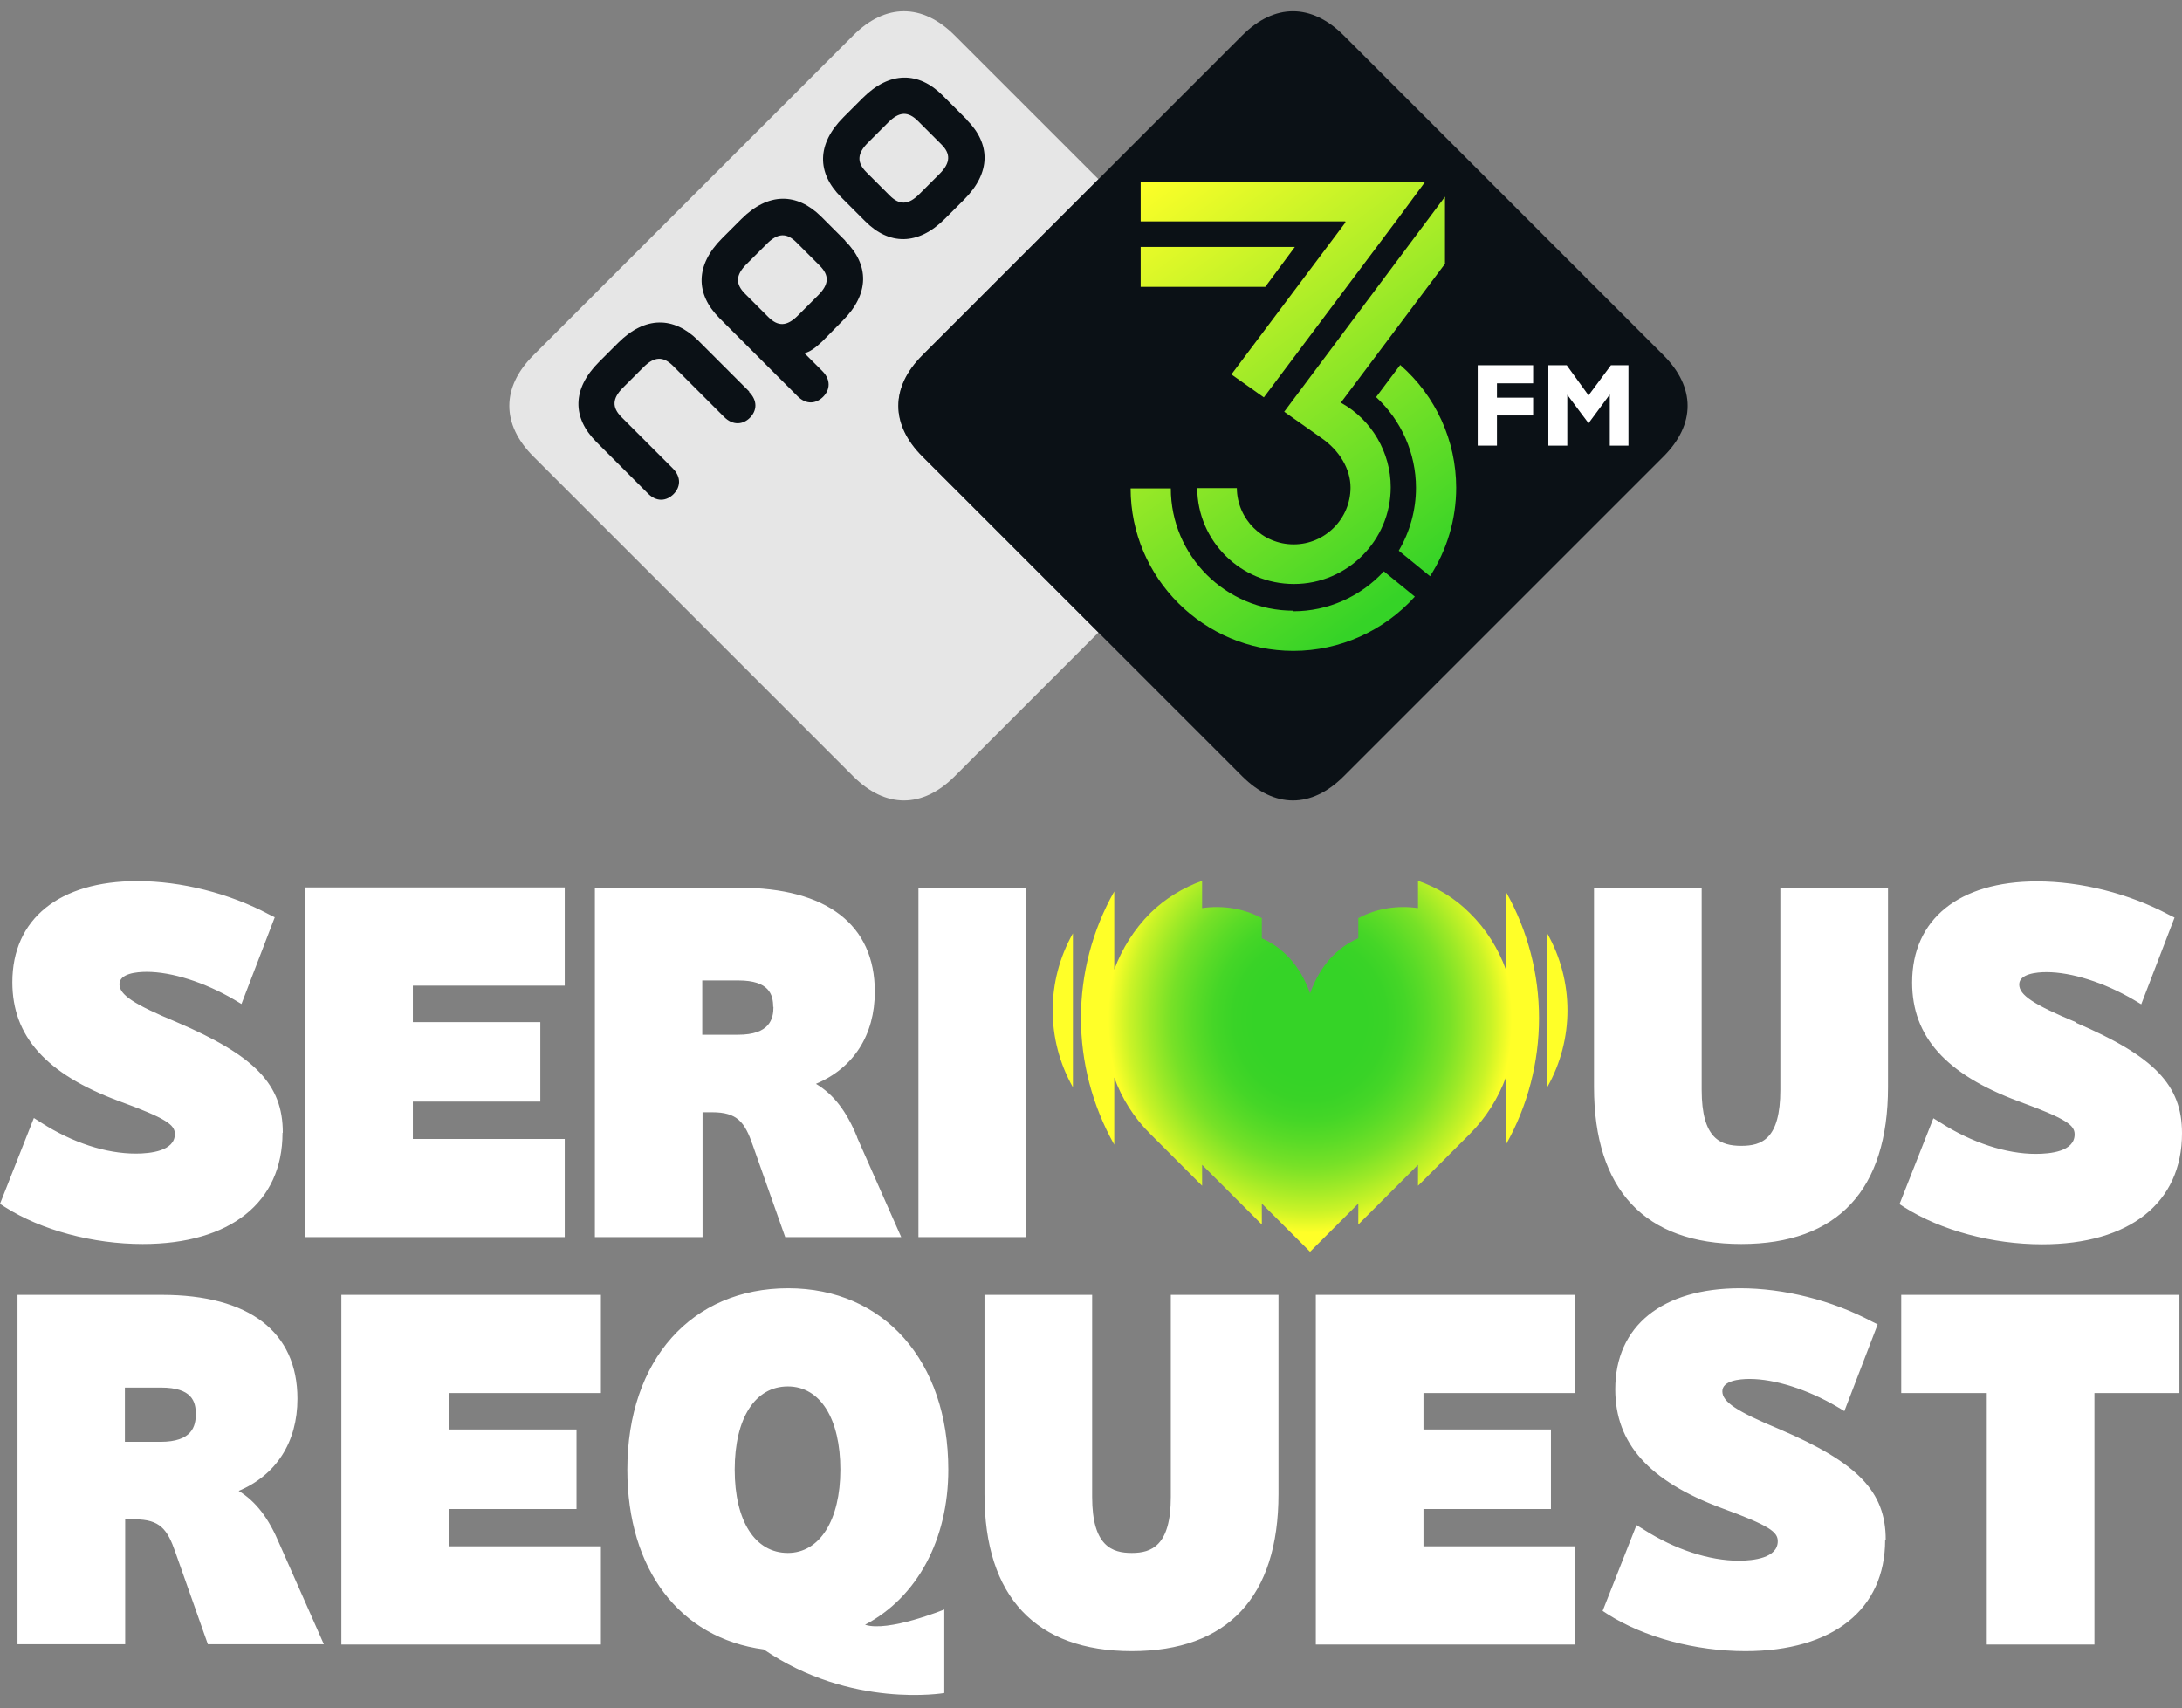 <svg width="152" height="119" viewBox="0 0 152 119" fill="none" xmlns="http://www.w3.org/2000/svg">
<rect x="0" y="0" width="152" height="119" fill="#808080" stroke="none"/>
<path d="M64.26 31.803C62.02 29.563 62.02 26.983 64.26 24.743L76.519 12.483L66.499 2.463C64.26 0.223 61.679 0.223 59.44 2.463L37.16 24.743C34.919 26.983 34.919 29.563 37.16 31.803L59.44 54.083C61.679 56.323 64.26 56.323 66.499 54.083L76.519 44.063L64.26 31.803Z" fill="#E6E6E6"/>
<path d="M115.879 24.743L93.599 2.463C91.359 0.223 88.779 0.223 86.539 2.463L64.259 24.743C62.019 26.983 62.019 29.563 64.259 31.803L86.539 54.083C88.779 56.323 91.359 56.323 93.599 54.083L115.879 31.803C118.119 29.563 118.119 26.983 115.879 24.743Z" fill="#0B1116"/>
<path d="M102.939 25.443H106.799V26.703H104.279V27.703H106.799V28.943H104.279V31.043H102.939V25.443Z" fill="white"/>
<path d="M107.859 25.443H109.139L110.659 27.543L112.219 25.443H113.439V31.043H112.139V27.483L110.659 29.483L109.179 27.503V31.043H107.859V25.443Z" fill="white"/>
<path d="M52.18 27.303C52.8 27.923 52.72 28.623 52.24 29.103C51.76 29.583 51.06 29.663 50.44 29.043L46.88 25.483C46.2 24.803 45.58 24.823 44.82 25.583L43.4 27.003C42.64 27.763 42.62 28.383 43.3 29.063L46.86 32.623C47.48 33.243 47.4 33.943 46.92 34.423C46.44 34.903 45.74 35.003 45.12 34.363L41.54 30.783C39.86 29.103 39.84 27.103 41.72 25.223L43.06 23.883C44.94 22.003 46.94 22.043 48.62 23.703L52.2 27.283L52.18 27.303ZM67.34 8.343C69.02 10.023 69.04 12.023 67.16 13.903L65.82 15.243C63.94 17.123 61.92 17.083 60.26 15.403L58.58 13.723C56.9 12.043 56.88 10.043 58.76 8.163L60.1 6.823C61.98 4.943 64 4.983 65.66 6.643L67.34 8.323V8.343ZM65.56 10.043L63.94 8.423C63.26 7.743 62.64 7.763 61.88 8.523L60.46 9.943C59.7 10.703 59.68 11.323 60.36 12.003L61.98 13.623C62.66 14.303 63.28 14.283 64.04 13.523L65.46 12.103C66.22 11.343 66.24 10.703 65.56 10.043ZM58.88 16.783C60.56 18.463 60.58 20.463 58.7 22.343L57.28 23.783C56.78 24.263 56.38 24.523 56.04 24.603L57.28 25.843C57.9 26.463 57.82 27.163 57.34 27.643C56.86 28.123 56.16 28.223 55.54 27.583L50.12 22.163C48.44 20.483 48.42 18.483 50.3 16.603L51.64 15.263C53.52 13.383 55.52 13.423 57.2 15.083L58.88 16.763V16.783ZM57.1 18.503L55.48 16.883C54.8 16.203 54.18 16.223 53.42 16.983L52 18.403C51.24 19.163 51.22 19.783 51.9 20.463L53.52 22.083C54.2 22.763 54.82 22.743 55.58 21.983L57 20.563C57.76 19.803 57.78 19.183 57.1 18.503Z" fill="#0B1116"/>
<path d="M100.659 18.363V13.703L89.459 28.683L92.039 30.503C93.319 31.383 94.079 32.683 94.079 33.963C94.079 36.143 92.299 37.923 90.119 37.923C87.939 37.923 86.179 36.163 86.159 34.003H83.399C83.419 37.703 86.439 40.683 90.139 40.683C93.839 40.683 96.879 37.663 96.879 33.943C96.879 31.523 95.559 29.263 93.459 28.083C93.459 28.083 93.439 28.083 93.439 28.043C93.439 28.043 93.439 28.023 93.439 28.003L100.699 18.323L100.659 18.363Z" fill="url(#paint0_linear_359_306)"/>
<path d="M93.72 15.443C93.72 15.443 93.72 15.483 93.72 15.503L85.78 26.083L88.04 27.683L97.52 15.043L99.28 12.663H79.46V15.423H93.68C93.68 15.423 93.72 15.423 93.72 15.443Z" fill="url(#paint1_linear_359_306)"/>
<path d="M90.2 17.203H79.46V19.983H88.14L90.2 17.203Z" fill="url(#paint2_linear_359_306)"/>
<path d="M90.1 42.543C85.4 42.543 81.56 38.723 81.56 34.023H78.76C78.76 40.263 83.86 45.343 90.1 45.343C93.32 45.343 96.4 43.963 98.56 41.563L96.4 39.803C94.78 41.563 92.5 42.583 90.1 42.583V42.543Z" fill="url(#paint3_linear_359_306)"/>
<path d="M97.539 25.423L95.859 27.663C97.619 29.283 98.639 31.583 98.639 33.983C98.639 35.523 98.219 37.043 97.439 38.363L99.619 40.143C100.799 38.303 101.439 36.183 101.439 33.983C101.439 30.703 100.019 27.583 97.539 25.423Z" fill="url(#paint4_linear_359_306)"/>
<path d="M74.74 65.023V75.743C72.86 72.423 72.86 68.343 74.74 65.023ZM104.9 67.543C104.38 66.103 103.54 64.743 102.38 63.603C101.36 62.583 100.12 61.823 98.78 61.363V63.263C97.38 63.063 95.92 63.263 94.62 63.963V65.363C93.2 65.983 91.96 67.223 91.26 69.203C90.56 67.223 89.32 65.983 87.9 65.363V63.963C86.6 63.263 85.14 63.063 83.74 63.263V61.363C82.4 61.843 81.16 62.603 80.14 63.603C78.98 64.763 78.16 66.103 77.62 67.543V62.103C76.08 64.823 75.3 67.863 75.3 70.923C75.3 73.963 76.08 77.003 77.62 79.743V75.063C78.14 76.503 78.98 77.863 80.14 79.003L83.74 82.603V81.143L87.9 85.303V83.843L91.26 87.203L94.62 83.843V85.303L98.78 81.143V82.603L102.38 79.003C103.54 77.843 104.36 76.503 104.9 75.063V79.743C107.98 74.283 107.98 67.563 104.9 62.123V67.563V67.543ZM107.78 65.023V75.743C109.66 72.423 109.66 68.343 107.78 65.023Z" fill="url(#paint5_radial_359_306)"/>
<path d="M19.68 78.923C19.68 83.763 16.04 86.663 9.94 86.663C6.48 86.663 2.88 85.703 0.34 84.083L0 83.863L2.36 77.883L2.86 78.203C5.04 79.603 7.38 80.363 9.46 80.363C10.48 80.363 12.18 80.183 12.18 79.003C12.18 78.363 11.62 77.923 8.28 76.703C3.22 74.823 0.86 72.203 0.86 68.423C0.86 64.023 4.12 61.383 9.56 61.383C12.62 61.383 15.96 62.223 18.74 63.703L19.14 63.903L16.82 69.943L16.32 69.643C14.24 68.423 11.96 67.703 10.22 67.703C9.5 67.703 8.32 67.823 8.32 68.563C8.32 69.303 9.32 69.963 12.3 71.203C17.76 73.543 19.7 75.543 19.7 78.903L19.68 78.923ZM21.26 86.183H39.34V79.343H28.76V76.743H37.64V71.203H28.76V68.663H39.34V61.823H21.26V86.163V86.183ZM59.7 79.223L62.78 86.183H54.7L52.44 79.783C51.88 78.163 51.36 77.483 49.6 77.483H48.94V86.183H41.44V61.843H51.5C57.6 61.843 60.94 64.423 60.94 69.083C60.94 72.103 59.46 74.403 56.84 75.503C58.08 76.243 58.98 77.423 59.72 79.243L59.7 79.223ZM53.86 70.143C53.86 69.283 53.58 68.303 51.44 68.303H48.92V72.083H51.42C53.62 72.083 53.88 70.983 53.88 70.143H53.86ZM63.98 86.183H71.48V61.843H63.98V86.183ZM124.02 75.923C124.02 79.363 122.72 79.823 121.3 79.823C119.88 79.823 118.54 79.363 118.54 75.923V61.843H111.04V75.723C111.04 82.883 114.58 86.663 121.3 86.663C128.02 86.663 131.52 82.883 131.52 75.723V61.843H124.02V75.923ZM144.64 71.223C141.66 69.983 140.66 69.323 140.66 68.583C140.66 67.843 141.86 67.723 142.56 67.723C144.3 67.723 146.58 68.443 148.66 69.663L149.16 69.963L151.48 63.923L151.08 63.723C148.3 62.243 144.96 61.403 141.9 61.403C136.46 61.403 133.2 64.043 133.2 68.443C133.2 72.223 135.56 74.843 140.62 76.723C143.96 77.943 144.52 78.383 144.52 79.023C144.52 80.223 142.82 80.383 141.8 80.383C139.76 80.383 137.36 79.603 135.2 78.223L134.68 77.903L132.32 83.883L132.66 84.103C135.22 85.723 138.8 86.683 142.26 86.683C148.36 86.683 152 83.783 152 78.943C152 75.583 150.06 73.583 144.6 71.243L144.64 71.223Z" fill="white"/>
<path d="M16.62 103.863C19.24 102.763 20.72 100.463 20.72 97.443C20.72 92.783 17.36 90.203 11.28 90.203H1.22V114.543H8.72V105.843H9.38C11.14 105.843 11.66 106.523 12.22 108.143L14.48 114.543H22.56L19.48 107.583C18.72 105.763 17.84 104.603 16.6 103.843L16.62 103.863ZM11.2 100.443H8.7V96.663H11.22C13.38 96.663 13.64 97.643 13.64 98.503C13.64 99.363 13.38 100.443 11.18 100.443H11.2ZM23.78 90.203H41.86V97.043H31.28V99.583H40.16V105.123H31.28V107.723H41.86V114.563H23.78V90.223V90.203ZM81.56 90.203H89.06V104.083C89.06 111.243 85.52 115.023 78.84 115.023C72.16 115.023 68.58 111.243 68.58 104.083V90.203H76.08V104.283C76.08 107.723 77.48 108.183 78.84 108.183C80.2 108.183 81.56 107.703 81.56 104.283V90.203ZM91.66 90.203H109.74V97.043H99.16V99.583H108.04V105.123H99.16V107.723H109.74V114.563H91.66V90.223V90.203ZM131.32 107.283C131.32 112.123 127.68 115.023 121.58 115.023C118.12 115.023 114.52 114.063 111.98 112.443L111.64 112.223L114 106.243L114.52 106.563C116.68 107.943 119.08 108.723 121.12 108.723C122.14 108.723 123.84 108.543 123.84 107.363C123.84 106.723 123.28 106.283 119.94 105.063C114.88 103.183 112.52 100.563 112.52 96.783C112.52 92.383 115.78 89.743 121.22 89.743C124.28 89.743 127.62 90.583 130.4 92.063L130.8 92.263L128.48 98.303L127.98 98.003C125.9 96.783 123.62 96.063 121.88 96.063C121.16 96.063 119.98 96.183 119.98 96.923C119.98 97.663 120.98 98.323 123.96 99.563C129.42 101.903 131.36 103.903 131.36 107.263L131.32 107.283ZM151.82 90.203V97.043H145.9V114.563H138.4V97.043H132.44V90.203H151.82ZM66.06 102.383C66.06 94.823 61.58 89.743 54.9 89.743C48.22 89.743 43.7 94.703 43.7 102.383C43.7 109.323 47.34 114.123 53.2 114.903C59.28 119.063 65.78 117.943 65.78 117.943V112.123C65.78 112.123 61.86 113.723 60.26 113.183C63.88 111.283 66.06 107.263 66.06 102.383ZM54.88 108.183C52.6 108.183 51.18 105.963 51.18 102.383C51.18 98.803 52.6 96.583 54.88 96.583C57.16 96.583 58.54 98.863 58.54 102.383C58.54 105.903 57.1 108.183 54.88 108.183Z" fill="white"/>
<defs>
<linearGradient id="paint0_linear_359_306" x1="81.659" y1="10.783" x2="101.839" y2="38.343" gradientUnits="userSpaceOnUse">
<stop stop-color="#FFFF28"/>
<stop offset="1" stop-color="#35D327"/>
</linearGradient>
<linearGradient id="paint1_linear_359_306" x1="84.64" y1="8.603" x2="104.82" y2="36.163" gradientUnits="userSpaceOnUse">
<stop stop-color="#FFFF28"/>
<stop offset="1" stop-color="#35D327"/>
</linearGradient>
<linearGradient id="paint2_linear_359_306" x1="80" y1="12.003" x2="100.18" y2="39.563" gradientUnits="userSpaceOnUse">
<stop stop-color="#FFFF28"/>
<stop offset="1" stop-color="#35D327"/>
</linearGradient>
<linearGradient id="paint3_linear_359_306" x1="72.48" y1="17.503" x2="92.66" y2="45.083" gradientUnits="userSpaceOnUse">
<stop stop-color="#FFFF28"/>
<stop offset="1" stop-color="#35D327"/>
</linearGradient>
<linearGradient id="paint4_linear_359_306" x1="82.019" y1="10.523" x2="102.199" y2="38.083" gradientUnits="userSpaceOnUse">
<stop stop-color="#FFFF28"/>
<stop offset="1" stop-color="#35D327"/>
</linearGradient>
<radialGradient id="paint5_radial_359_306" cx="0" cy="0" r="1" gradientUnits="userSpaceOnUse" gradientTransform="translate(91.26 70.998) scale(15.62 16.557)">
<stop offset="0.25" stop-color="#35D327"/>
<stop offset="0.34" stop-color="#39D327"/>
<stop offset="0.43" stop-color="#45D627"/>
<stop offset="0.52" stop-color="#5ADB27"/>
<stop offset="0.62" stop-color="#77E127"/>
<stop offset="0.71" stop-color="#9CE927"/>
<stop offset="0.81" stop-color="#CAF327"/>
<stop offset="0.9" stop-color="#FFFF28"/>
</radialGradient>
</defs>
</svg>
